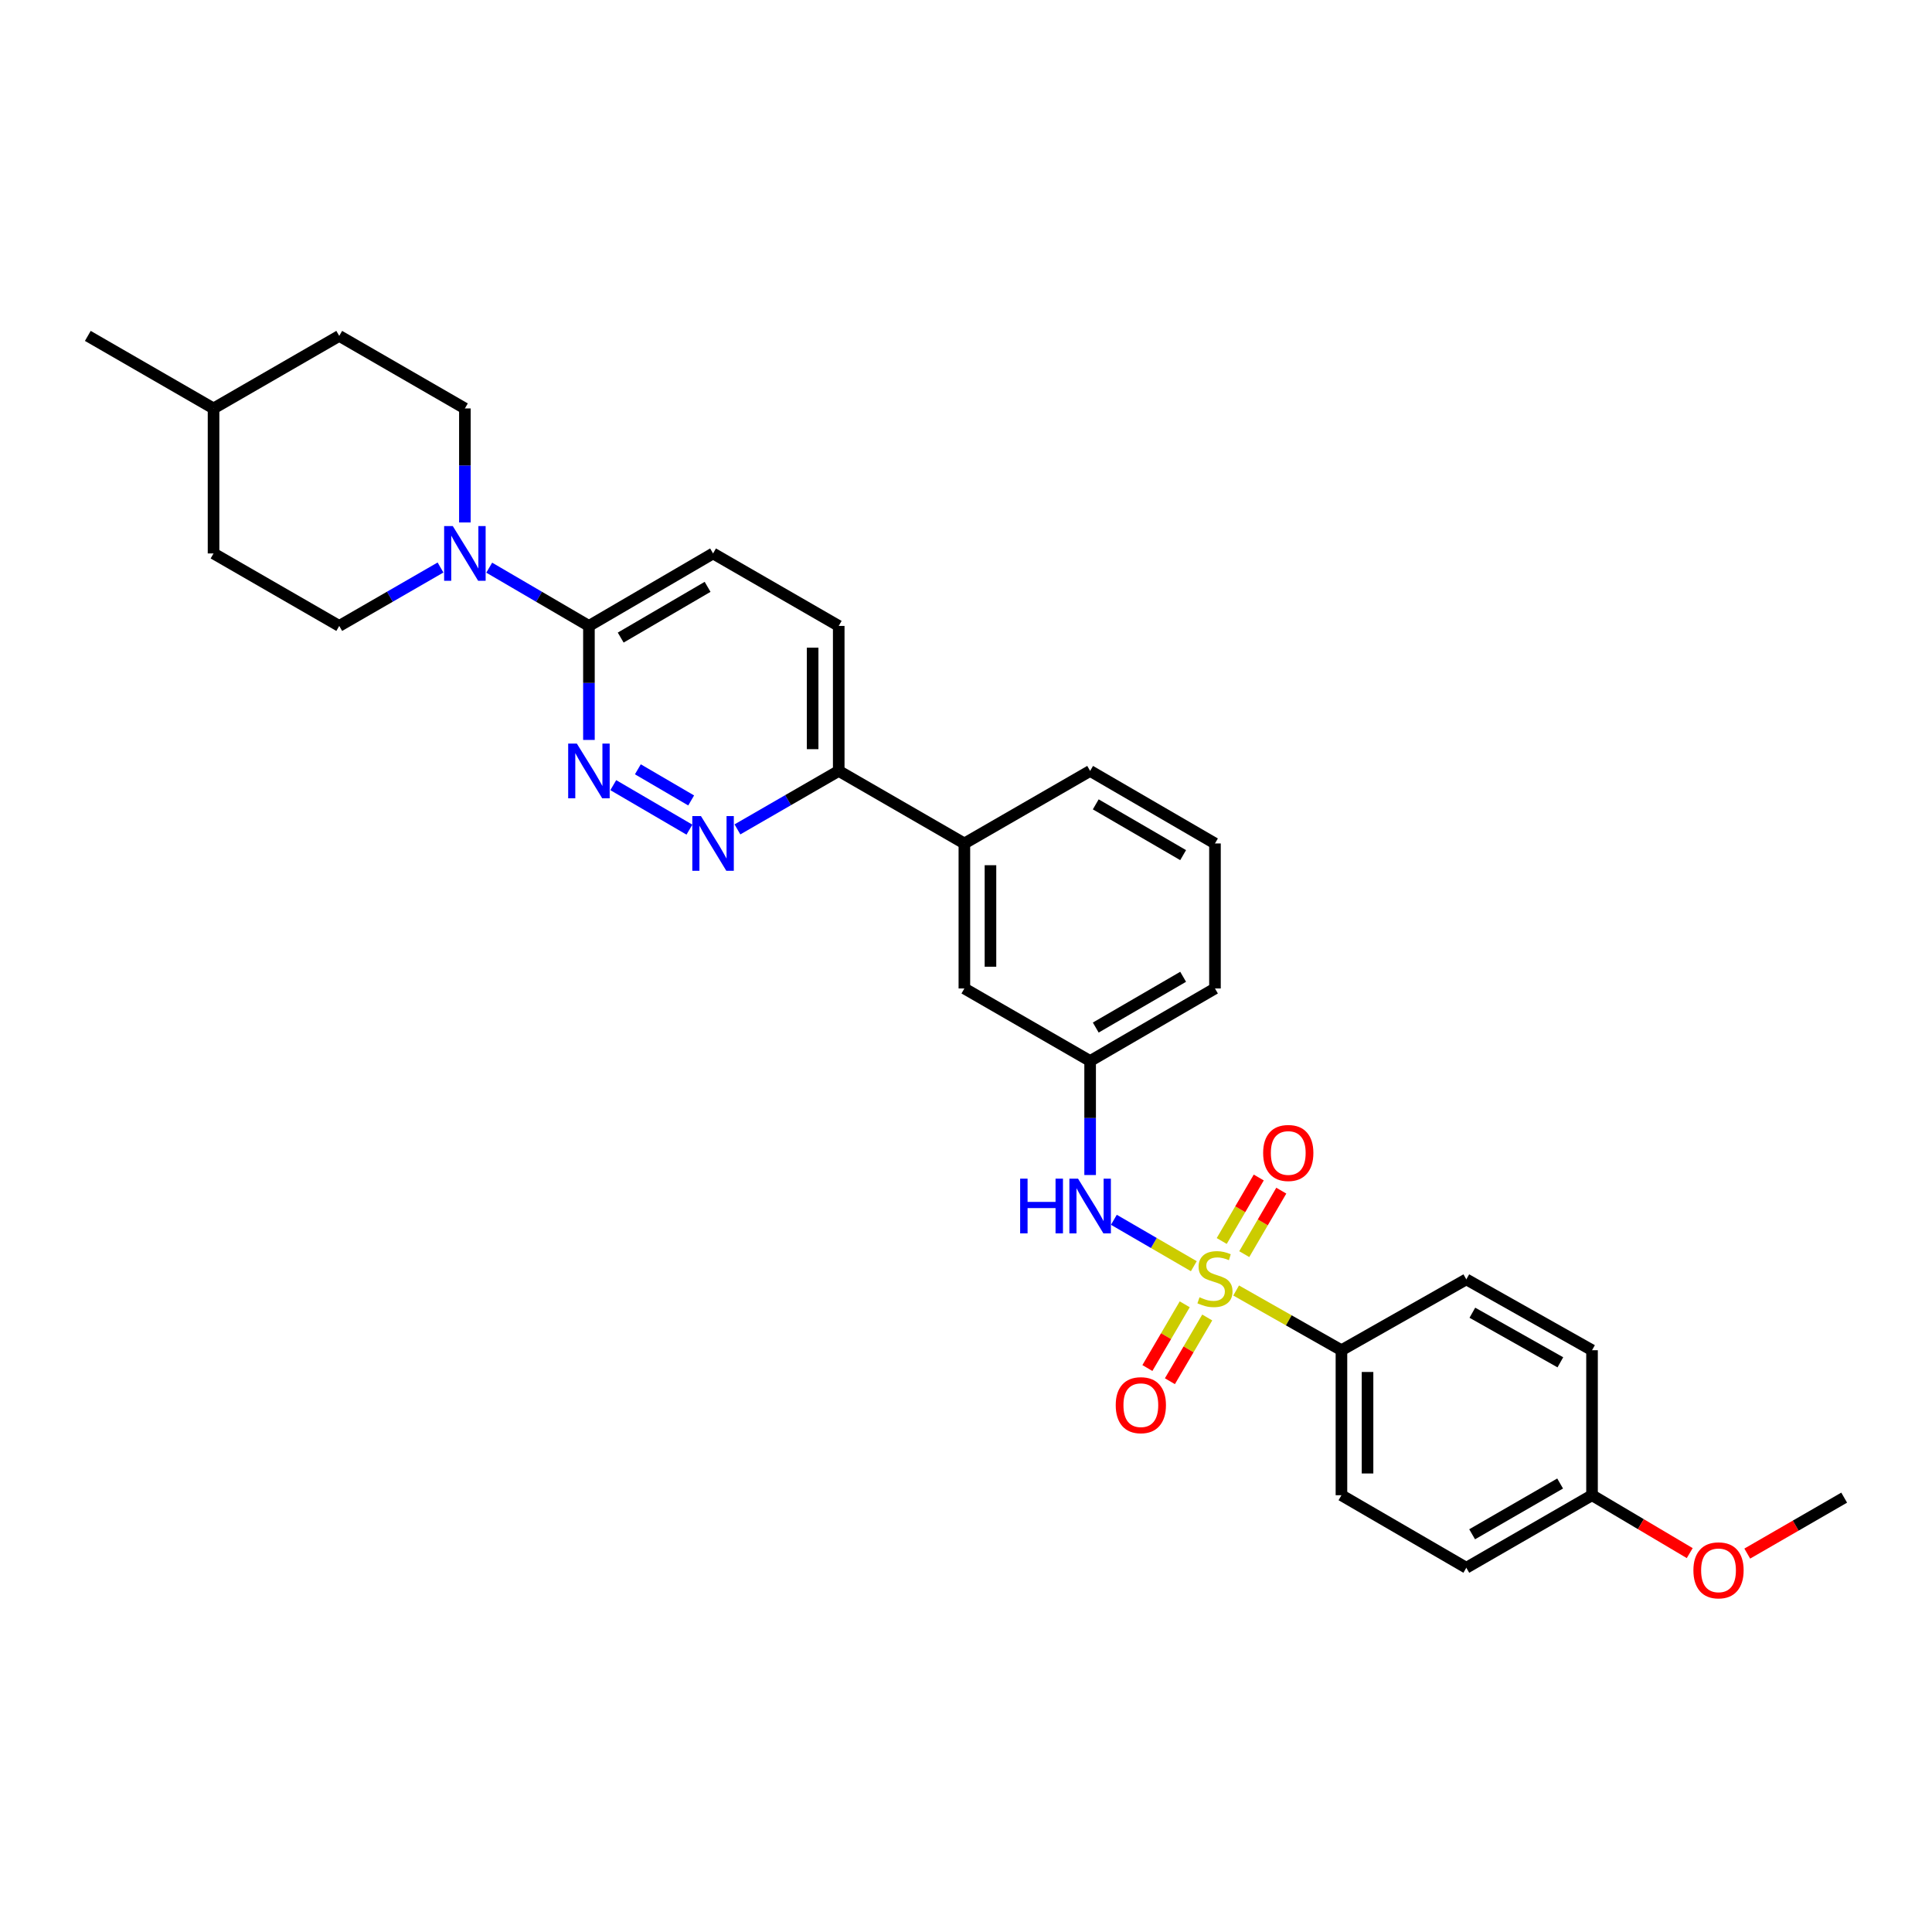 <?xml version='1.0' encoding='iso-8859-1'?>
<svg version='1.1' baseProfile='full'
              xmlns='http://www.w3.org/2000/svg'
                      xmlns:rdkit='http://www.rdkit.org/xml'
                      xmlns:xlink='http://www.w3.org/1999/xlink'
                  xml:space='preserve'
width='1000px' height='1000px' viewBox='0 0 1000 1000'>
<!-- END OF HEADER -->
<rect style='opacity:1.0;fill:#FFFFFF;stroke:none' width='1000' height='1000' x='0' y='0'> </rect>
<path class='bond-2' d='M 617.918,655.386 L 597.229,643.374' style='fill:none;fill-rule:evenodd;stroke:#CCCC00;stroke-width:6px;stroke-linecap:butt;stroke-linejoin:miter;stroke-opacity:1' />
<path class='bond-2' d='M 597.229,643.374 L 576.541,631.363' style='fill:none;fill-rule:evenodd;stroke:#0000FF;stroke-width:6px;stroke-linecap:butt;stroke-linejoin:miter;stroke-opacity:1' />
<path class='bond-5' d='M 639.828,667.959 L 667.079,683.416' style='fill:none;fill-rule:evenodd;stroke:#CCCC00;stroke-width:6px;stroke-linecap:butt;stroke-linejoin:miter;stroke-opacity:1' />
<path class='bond-5' d='M 667.079,683.416 L 694.33,698.873' style='fill:none;fill-rule:evenodd;stroke:#000000;stroke-width:6px;stroke-linecap:butt;stroke-linejoin:miter;stroke-opacity:1' />
<path class='bond-6' d='M 644.031,649.14 L 653.614,632.709' style='fill:none;fill-rule:evenodd;stroke:#CCCC00;stroke-width:6px;stroke-linecap:butt;stroke-linejoin:miter;stroke-opacity:1' />
<path class='bond-6' d='M 653.614,632.709 L 663.196,616.278' style='fill:none;fill-rule:evenodd;stroke:#FF0000;stroke-width:6px;stroke-linecap:butt;stroke-linejoin:miter;stroke-opacity:1' />
<path class='bond-6' d='M 632.367,642.338 L 641.95,625.907' style='fill:none;fill-rule:evenodd;stroke:#CCCC00;stroke-width:6px;stroke-linecap:butt;stroke-linejoin:miter;stroke-opacity:1' />
<path class='bond-6' d='M 641.95,625.907 L 651.533,609.475' style='fill:none;fill-rule:evenodd;stroke:#FF0000;stroke-width:6px;stroke-linecap:butt;stroke-linejoin:miter;stroke-opacity:1' />
<path class='bond-7' d='M 613.212,675.107 L 603.55,691.599' style='fill:none;fill-rule:evenodd;stroke:#CCCC00;stroke-width:6px;stroke-linecap:butt;stroke-linejoin:miter;stroke-opacity:1' />
<path class='bond-7' d='M 603.55,691.599 L 593.888,708.092' style='fill:none;fill-rule:evenodd;stroke:#FF0000;stroke-width:6px;stroke-linecap:butt;stroke-linejoin:miter;stroke-opacity:1' />
<path class='bond-7' d='M 624.862,681.932 L 615.2,698.425' style='fill:none;fill-rule:evenodd;stroke:#CCCC00;stroke-width:6px;stroke-linecap:butt;stroke-linejoin:miter;stroke-opacity:1' />
<path class='bond-7' d='M 615.2,698.425 L 605.538,714.917' style='fill:none;fill-rule:evenodd;stroke:#FF0000;stroke-width:6px;stroke-linecap:butt;stroke-linejoin:miter;stroke-opacity:1' />
<path class='bond-0' d='M 317.43,406.392 L 356.843,429.423' style='fill:none;fill-rule:evenodd;stroke:#0000FF;stroke-width:6px;stroke-linecap:butt;stroke-linejoin:miter;stroke-opacity:1' />
<path class='bond-0' d='M 330.154,398.189 L 357.743,414.311' style='fill:none;fill-rule:evenodd;stroke:#0000FF;stroke-width:6px;stroke-linecap:butt;stroke-linejoin:miter;stroke-opacity:1' />
<path class='bond-32' d='M 304.829,382.992 L 304.829,353.485' style='fill:none;fill-rule:evenodd;stroke:#0000FF;stroke-width:6px;stroke-linecap:butt;stroke-linejoin:miter;stroke-opacity:1' />
<path class='bond-32' d='M 304.829,353.485 L 304.829,323.978' style='fill:none;fill-rule:evenodd;stroke:#000000;stroke-width:6px;stroke-linecap:butt;stroke-linejoin:miter;stroke-opacity:1' />
<path class='bond-1' d='M 253.224,293.825 L 279.027,308.901' style='fill:none;fill-rule:evenodd;stroke:#0000FF;stroke-width:6px;stroke-linecap:butt;stroke-linejoin:miter;stroke-opacity:1' />
<path class='bond-1' d='M 279.027,308.901 L 304.829,323.978' style='fill:none;fill-rule:evenodd;stroke:#000000;stroke-width:6px;stroke-linecap:butt;stroke-linejoin:miter;stroke-opacity:1' />
<path class='bond-12' d='M 228.008,293.741 L 201.798,308.859' style='fill:none;fill-rule:evenodd;stroke:#0000FF;stroke-width:6px;stroke-linecap:butt;stroke-linejoin:miter;stroke-opacity:1' />
<path class='bond-12' d='M 201.798,308.859 L 175.588,323.978' style='fill:none;fill-rule:evenodd;stroke:#000000;stroke-width:6px;stroke-linecap:butt;stroke-linejoin:miter;stroke-opacity:1' />
<path class='bond-13' d='M 240.625,270.427 L 240.625,240.916' style='fill:none;fill-rule:evenodd;stroke:#0000FF;stroke-width:6px;stroke-linecap:butt;stroke-linejoin:miter;stroke-opacity:1' />
<path class='bond-13' d='M 240.625,240.916 L 240.625,211.404' style='fill:none;fill-rule:evenodd;stroke:#000000;stroke-width:6px;stroke-linecap:butt;stroke-linejoin:miter;stroke-opacity:1' />
<path class='bond-10' d='M 564.249,608.191 L 564.249,578.68' style='fill:none;fill-rule:evenodd;stroke:#0000FF;stroke-width:6px;stroke-linecap:butt;stroke-linejoin:miter;stroke-opacity:1' />
<path class='bond-10' d='M 564.249,578.68 L 564.249,549.169' style='fill:none;fill-rule:evenodd;stroke:#000000;stroke-width:6px;stroke-linecap:butt;stroke-linejoin:miter;stroke-opacity:1' />
<path class='bond-3' d='M 381.696,429.29 L 407.91,414.159' style='fill:none;fill-rule:evenodd;stroke:#0000FF;stroke-width:6px;stroke-linecap:butt;stroke-linejoin:miter;stroke-opacity:1' />
<path class='bond-3' d='M 407.91,414.159 L 434.123,399.029' style='fill:none;fill-rule:evenodd;stroke:#000000;stroke-width:6px;stroke-linecap:butt;stroke-linejoin:miter;stroke-opacity:1' />
<path class='bond-4' d='M 304.829,323.978 L 369.079,286.463' style='fill:none;fill-rule:evenodd;stroke:#000000;stroke-width:6px;stroke-linecap:butt;stroke-linejoin:miter;stroke-opacity:1' />
<path class='bond-4' d='M 321.275,330.011 L 366.25,303.751' style='fill:none;fill-rule:evenodd;stroke:#000000;stroke-width:6px;stroke-linecap:butt;stroke-linejoin:miter;stroke-opacity:1' />
<path class='bond-16' d='M 694.33,698.873 L 694.33,773.925' style='fill:none;fill-rule:evenodd;stroke:#000000;stroke-width:6px;stroke-linecap:butt;stroke-linejoin:miter;stroke-opacity:1' />
<path class='bond-16' d='M 707.833,710.131 L 707.833,762.667' style='fill:none;fill-rule:evenodd;stroke:#000000;stroke-width:6px;stroke-linecap:butt;stroke-linejoin:miter;stroke-opacity:1' />
<path class='bond-17' d='M 694.33,698.873 L 758.962,662.199' style='fill:none;fill-rule:evenodd;stroke:#000000;stroke-width:6px;stroke-linecap:butt;stroke-linejoin:miter;stroke-opacity:1' />
<path class='bond-8' d='M 434.123,399.029 L 499.16,436.573' style='fill:none;fill-rule:evenodd;stroke:#000000;stroke-width:6px;stroke-linecap:butt;stroke-linejoin:miter;stroke-opacity:1' />
<path class='bond-15' d='M 434.123,399.029 L 434.123,323.978' style='fill:none;fill-rule:evenodd;stroke:#000000;stroke-width:6px;stroke-linecap:butt;stroke-linejoin:miter;stroke-opacity:1' />
<path class='bond-15' d='M 420.621,387.771 L 420.621,335.235' style='fill:none;fill-rule:evenodd;stroke:#000000;stroke-width:6px;stroke-linecap:butt;stroke-linejoin:miter;stroke-opacity:1' />
<path class='bond-9' d='M 499.16,436.573 L 499.16,511.632' style='fill:none;fill-rule:evenodd;stroke:#000000;stroke-width:6px;stroke-linecap:butt;stroke-linejoin:miter;stroke-opacity:1' />
<path class='bond-9' d='M 512.662,447.832 L 512.662,500.373' style='fill:none;fill-rule:evenodd;stroke:#000000;stroke-width:6px;stroke-linecap:butt;stroke-linejoin:miter;stroke-opacity:1' />
<path class='bond-31' d='M 499.16,436.573 L 564.249,399.029' style='fill:none;fill-rule:evenodd;stroke:#000000;stroke-width:6px;stroke-linecap:butt;stroke-linejoin:miter;stroke-opacity:1' />
<path class='bond-11' d='M 564.249,549.169 L 499.16,511.632' style='fill:none;fill-rule:evenodd;stroke:#000000;stroke-width:6px;stroke-linecap:butt;stroke-linejoin:miter;stroke-opacity:1' />
<path class='bond-27' d='M 564.249,549.169 L 628.866,511.632' style='fill:none;fill-rule:evenodd;stroke:#000000;stroke-width:6px;stroke-linecap:butt;stroke-linejoin:miter;stroke-opacity:1' />
<path class='bond-27' d='M 567.159,531.863 L 612.391,505.587' style='fill:none;fill-rule:evenodd;stroke:#000000;stroke-width:6px;stroke-linecap:butt;stroke-linejoin:miter;stroke-opacity:1' />
<path class='bond-21' d='M 175.588,323.978 L 110.529,286.463' style='fill:none;fill-rule:evenodd;stroke:#000000;stroke-width:6px;stroke-linecap:butt;stroke-linejoin:miter;stroke-opacity:1' />
<path class='bond-22' d='M 240.625,211.404 L 175.588,173.86' style='fill:none;fill-rule:evenodd;stroke:#000000;stroke-width:6px;stroke-linecap:butt;stroke-linejoin:miter;stroke-opacity:1' />
<path class='bond-14' d='M 369.079,286.463 L 434.123,323.978' style='fill:none;fill-rule:evenodd;stroke:#000000;stroke-width:6px;stroke-linecap:butt;stroke-linejoin:miter;stroke-opacity:1' />
<path class='bond-19' d='M 694.33,773.925 L 758.962,811.469' style='fill:none;fill-rule:evenodd;stroke:#000000;stroke-width:6px;stroke-linecap:butt;stroke-linejoin:miter;stroke-opacity:1' />
<path class='bond-20' d='M 758.962,662.199 L 824.029,698.873' style='fill:none;fill-rule:evenodd;stroke:#000000;stroke-width:6px;stroke-linecap:butt;stroke-linejoin:miter;stroke-opacity:1' />
<path class='bond-20' d='M 762.092,679.463 L 807.639,705.135' style='fill:none;fill-rule:evenodd;stroke:#000000;stroke-width:6px;stroke-linecap:butt;stroke-linejoin:miter;stroke-opacity:1' />
<path class='bond-18' d='M 824.029,773.925 L 824.029,698.873' style='fill:none;fill-rule:evenodd;stroke:#000000;stroke-width:6px;stroke-linecap:butt;stroke-linejoin:miter;stroke-opacity:1' />
<path class='bond-24' d='M 824.029,773.925 L 849.314,788.908' style='fill:none;fill-rule:evenodd;stroke:#000000;stroke-width:6px;stroke-linecap:butt;stroke-linejoin:miter;stroke-opacity:1' />
<path class='bond-24' d='M 849.314,788.908 L 874.598,803.891' style='fill:none;fill-rule:evenodd;stroke:#FF0000;stroke-width:6px;stroke-linecap:butt;stroke-linejoin:miter;stroke-opacity:1' />
<path class='bond-30' d='M 824.029,773.925 L 758.962,811.469' style='fill:none;fill-rule:evenodd;stroke:#000000;stroke-width:6px;stroke-linecap:butt;stroke-linejoin:miter;stroke-opacity:1' />
<path class='bond-30' d='M 807.521,767.861 L 761.974,794.142' style='fill:none;fill-rule:evenodd;stroke:#000000;stroke-width:6px;stroke-linecap:butt;stroke-linejoin:miter;stroke-opacity:1' />
<path class='bond-33' d='M 110.529,286.463 L 110.529,211.404' style='fill:none;fill-rule:evenodd;stroke:#000000;stroke-width:6px;stroke-linecap:butt;stroke-linejoin:miter;stroke-opacity:1' />
<path class='bond-23' d='M 175.588,173.86 L 110.529,211.404' style='fill:none;fill-rule:evenodd;stroke:#000000;stroke-width:6px;stroke-linecap:butt;stroke-linejoin:miter;stroke-opacity:1' />
<path class='bond-29' d='M 110.529,211.404 L 45.455,173.86' style='fill:none;fill-rule:evenodd;stroke:#000000;stroke-width:6px;stroke-linecap:butt;stroke-linejoin:miter;stroke-opacity:1' />
<path class='bond-28' d='M 904.379,804.134 L 929.462,789.656' style='fill:none;fill-rule:evenodd;stroke:#FF0000;stroke-width:6px;stroke-linecap:butt;stroke-linejoin:miter;stroke-opacity:1' />
<path class='bond-28' d='M 929.462,789.656 L 954.545,775.177' style='fill:none;fill-rule:evenodd;stroke:#000000;stroke-width:6px;stroke-linecap:butt;stroke-linejoin:miter;stroke-opacity:1' />
<path class='bond-25' d='M 564.249,399.029 L 628.866,436.573' style='fill:none;fill-rule:evenodd;stroke:#000000;stroke-width:6px;stroke-linecap:butt;stroke-linejoin:miter;stroke-opacity:1' />
<path class='bond-25' d='M 567.158,416.335 L 612.39,442.616' style='fill:none;fill-rule:evenodd;stroke:#000000;stroke-width:6px;stroke-linecap:butt;stroke-linejoin:miter;stroke-opacity:1' />
<path class='bond-26' d='M 628.866,436.573 L 628.866,511.632' style='fill:none;fill-rule:evenodd;stroke:#000000;stroke-width:6px;stroke-linecap:butt;stroke-linejoin:miter;stroke-opacity:1' />
<path  class='atom-0' d='M 620.866 671.462
Q 621.186 671.582, 622.506 672.142
Q 623.826 672.702, 625.266 673.062
Q 626.746 673.382, 628.186 673.382
Q 630.866 673.382, 632.426 672.102
Q 633.986 670.782, 633.986 668.502
Q 633.986 666.942, 633.186 665.982
Q 632.426 665.022, 631.226 664.502
Q 630.026 663.982, 628.026 663.382
Q 625.506 662.622, 623.986 661.902
Q 622.506 661.182, 621.426 659.662
Q 620.386 658.142, 620.386 655.582
Q 620.386 652.022, 622.786 649.822
Q 625.226 647.622, 630.026 647.622
Q 633.306 647.622, 637.026 649.182
L 636.106 652.262
Q 632.706 650.862, 630.146 650.862
Q 627.386 650.862, 625.866 652.022
Q 624.346 653.142, 624.386 655.102
Q 624.386 656.622, 625.146 657.542
Q 625.946 658.462, 627.066 658.982
Q 628.226 659.502, 630.146 660.102
Q 632.706 660.902, 634.226 661.702
Q 635.746 662.502, 636.826 664.142
Q 637.946 665.742, 637.946 668.502
Q 637.946 672.422, 635.306 674.542
Q 632.706 676.622, 628.346 676.622
Q 625.826 676.622, 623.906 676.062
Q 622.026 675.542, 619.786 674.622
L 620.866 671.462
' fill='#CCCC00'/>
<path  class='atom-1' d='M 298.569 384.869
L 307.849 399.869
Q 308.769 401.349, 310.249 404.029
Q 311.729 406.709, 311.809 406.869
L 311.809 384.869
L 315.569 384.869
L 315.569 413.189
L 311.689 413.189
L 301.729 396.789
Q 300.569 394.869, 299.329 392.669
Q 298.129 390.469, 297.769 389.789
L 297.769 413.189
L 294.089 413.189
L 294.089 384.869
L 298.569 384.869
' fill='#0000FF'/>
<path  class='atom-2' d='M 234.365 272.303
L 243.645 287.303
Q 244.565 288.783, 246.045 291.463
Q 247.525 294.143, 247.605 294.303
L 247.605 272.303
L 251.365 272.303
L 251.365 300.623
L 247.485 300.623
L 237.525 284.223
Q 236.365 282.303, 235.125 280.103
Q 233.925 277.903, 233.565 277.223
L 233.565 300.623
L 229.885 300.623
L 229.885 272.303
L 234.365 272.303
' fill='#0000FF'/>
<path  class='atom-3' d='M 528.029 610.067
L 531.869 610.067
L 531.869 622.107
L 546.349 622.107
L 546.349 610.067
L 550.189 610.067
L 550.189 638.387
L 546.349 638.387
L 546.349 625.307
L 531.869 625.307
L 531.869 638.387
L 528.029 638.387
L 528.029 610.067
' fill='#0000FF'/>
<path  class='atom-3' d='M 557.989 610.067
L 567.269 625.067
Q 568.189 626.547, 569.669 629.227
Q 571.149 631.907, 571.229 632.067
L 571.229 610.067
L 574.989 610.067
L 574.989 638.387
L 571.109 638.387
L 561.149 621.987
Q 559.989 620.067, 558.749 617.867
Q 557.549 615.667, 557.189 614.987
L 557.189 638.387
L 553.509 638.387
L 553.509 610.067
L 557.989 610.067
' fill='#0000FF'/>
<path  class='atom-4' d='M 362.819 422.413
L 372.099 437.413
Q 373.019 438.893, 374.499 441.573
Q 375.979 444.253, 376.059 444.413
L 376.059 422.413
L 379.819 422.413
L 379.819 450.733
L 375.939 450.733
L 365.979 434.333
Q 364.819 432.413, 363.579 430.213
Q 362.379 428.013, 362.019 427.333
L 362.019 450.733
L 358.339 450.733
L 358.339 422.413
L 362.819 422.413
' fill='#0000FF'/>
<path  class='atom-7' d='M 653.8 596.777
Q 653.8 589.977, 657.16 586.177
Q 660.52 582.377, 666.8 582.377
Q 673.08 582.377, 676.44 586.177
Q 679.8 589.977, 679.8 596.777
Q 679.8 603.657, 676.4 607.577
Q 673 611.457, 666.8 611.457
Q 660.56 611.457, 657.16 607.577
Q 653.8 603.697, 653.8 596.777
M 666.8 608.257
Q 671.12 608.257, 673.44 605.377
Q 675.8 602.457, 675.8 596.777
Q 675.8 591.217, 673.44 588.417
Q 671.12 585.577, 666.8 585.577
Q 662.48 585.577, 660.12 588.377
Q 657.8 591.177, 657.8 596.777
Q 657.8 602.497, 660.12 605.377
Q 662.48 608.257, 666.8 608.257
' fill='#FF0000'/>
<path  class='atom-8' d='M 577.497 727.316
Q 577.497 720.516, 580.857 716.716
Q 584.217 712.916, 590.497 712.916
Q 596.777 712.916, 600.137 716.716
Q 603.497 720.516, 603.497 727.316
Q 603.497 734.196, 600.097 738.116
Q 596.697 741.996, 590.497 741.996
Q 584.257 741.996, 580.857 738.116
Q 577.497 734.236, 577.497 727.316
M 590.497 738.796
Q 594.817 738.796, 597.137 735.916
Q 599.497 732.996, 599.497 727.316
Q 599.497 721.756, 597.137 718.956
Q 594.817 716.116, 590.497 716.116
Q 586.177 716.116, 583.817 718.916
Q 581.497 721.716, 581.497 727.316
Q 581.497 733.036, 583.817 735.916
Q 586.177 738.796, 590.497 738.796
' fill='#FF0000'/>
<path  class='atom-25' d='M 876.501 812.802
Q 876.501 806.002, 879.861 802.202
Q 883.221 798.402, 889.501 798.402
Q 895.781 798.402, 899.141 802.202
Q 902.501 806.002, 902.501 812.802
Q 902.501 819.682, 899.101 823.602
Q 895.701 827.482, 889.501 827.482
Q 883.261 827.482, 879.861 823.602
Q 876.501 819.722, 876.501 812.802
M 889.501 824.282
Q 893.821 824.282, 896.141 821.402
Q 898.501 818.482, 898.501 812.802
Q 898.501 807.242, 896.141 804.442
Q 893.821 801.602, 889.501 801.602
Q 885.181 801.602, 882.821 804.402
Q 880.501 807.202, 880.501 812.802
Q 880.501 818.522, 882.821 821.402
Q 885.181 824.282, 889.501 824.282
' fill='#FF0000'/>
</svg>

